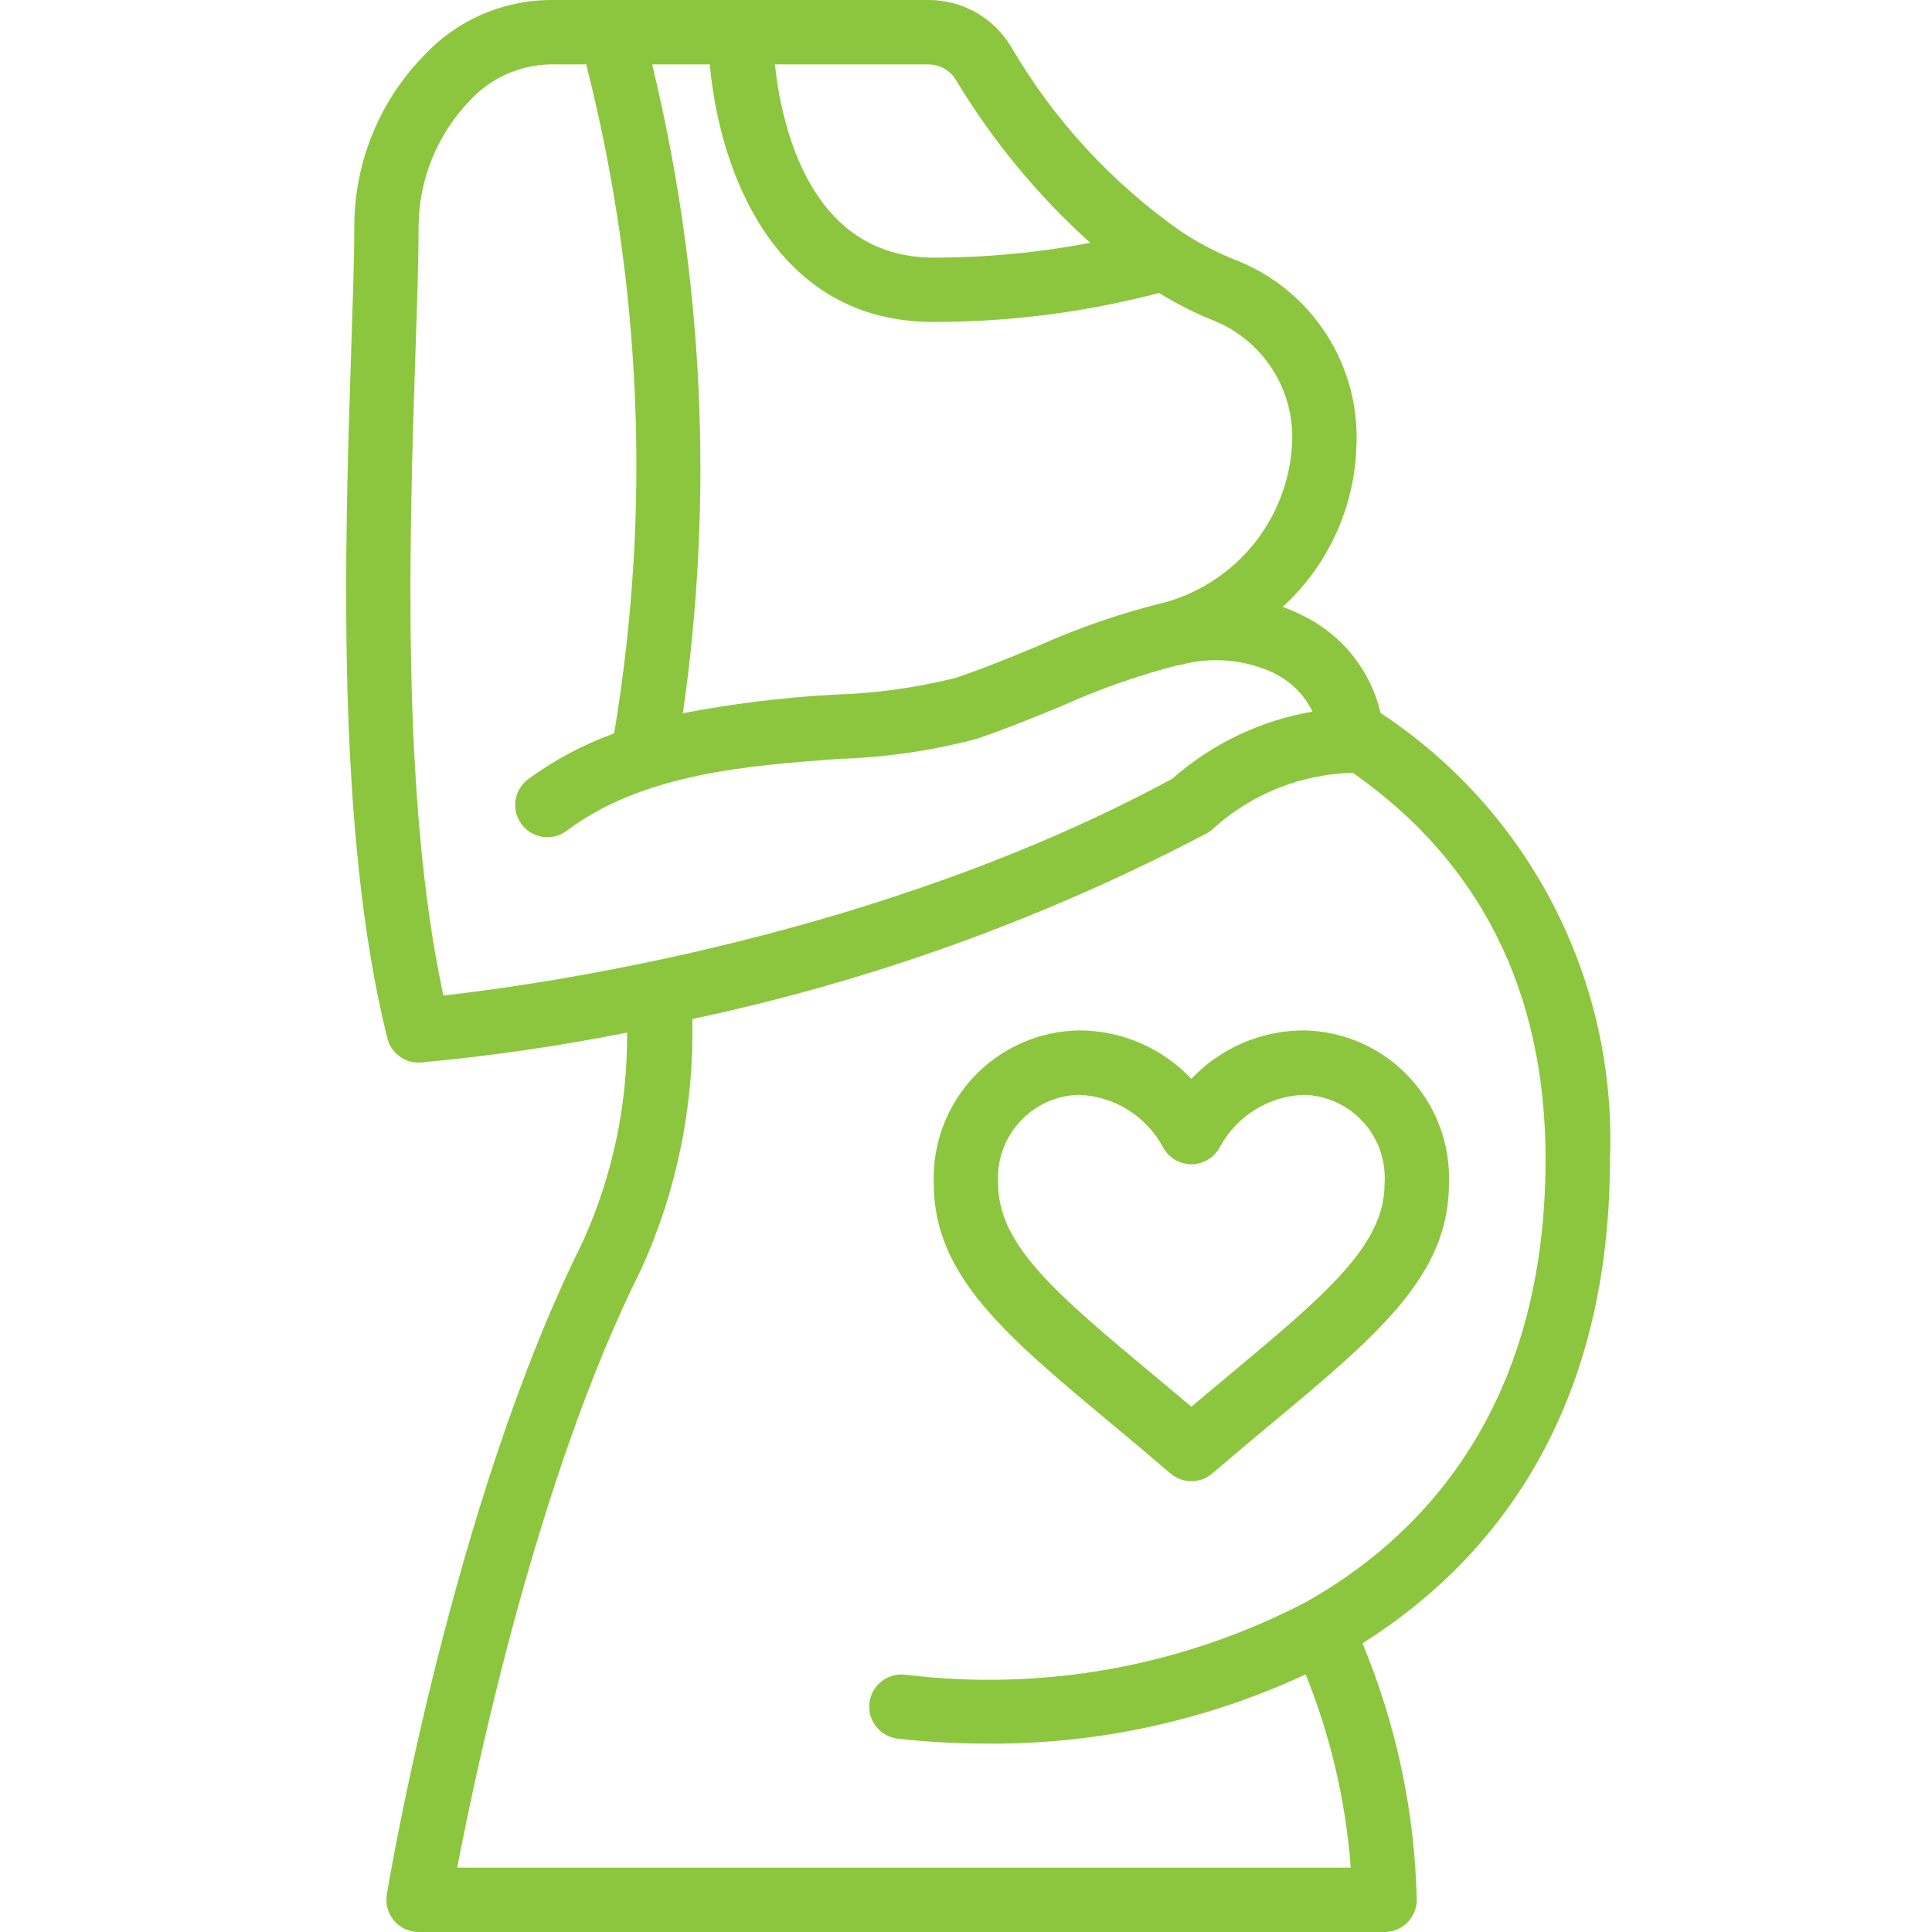 <?xml version="1.0" encoding="UTF-8"?>
<svg xmlns="http://www.w3.org/2000/svg" width="50" height="50" viewBox="0 0 50 50" fill="none">
  <g clip-path="url(#clip0_415_1558)">
    <path d="M35.261 42.528C36.138 44.634 36.614 46.886 36.666 49.167C36.666 49.388 36.578 49.6 36.422 49.756C36.266 49.912 36.054 50 35.833 50H10.833C10.711 50 10.592 49.974 10.482 49.923C10.372 49.872 10.275 49.797 10.197 49.705C10.118 49.613 10.061 49.504 10.029 49.388C9.997 49.271 9.991 49.149 10.011 49.029C10.079 48.612 11.736 38.829 15.087 32.128C15.853 30.43 16.242 28.586 16.228 26.723C14.465 27.074 12.685 27.332 10.895 27.497L10.833 27.5C10.647 27.5 10.466 27.438 10.32 27.324C10.173 27.209 10.069 27.049 10.024 26.869C8.682 21.502 8.925 14.07 9.086 9.153C9.128 7.844 9.169 6.709 9.169 5.853C9.172 4.21 9.812 2.632 10.956 1.453C11.371 1.002 11.873 0.641 12.432 0.392C12.991 0.142 13.595 0.009 14.208 1.02991e-05H24.027C24.457 -0.001 24.881 0.11 25.256 0.322C25.631 0.534 25.945 0.839 26.166 1.209C27.272 3.103 28.775 4.736 30.571 5.994C31.013 6.286 31.483 6.532 31.974 6.727C32.941 7.104 33.764 7.776 34.325 8.648C34.887 9.52 35.159 10.547 35.103 11.583C35.075 12.363 34.892 13.129 34.564 13.838C34.236 14.546 33.771 15.181 33.195 15.707C33.37 15.77 33.539 15.842 33.705 15.925C34.21 16.169 34.654 16.522 35.004 16.959C35.355 17.397 35.603 17.907 35.731 18.453C37.63 19.704 39.174 21.424 40.214 23.447C41.254 25.47 41.754 27.727 41.666 30C41.666 36.917 38.328 40.601 35.261 42.528ZM24.741 2.072C24.667 1.948 24.562 1.846 24.437 1.775C24.312 1.704 24.171 1.667 24.027 1.667H20.055C20.228 3.281 20.972 6.667 24.166 6.667C25.524 6.667 26.88 6.538 28.214 6.283C26.855 5.058 25.684 3.639 24.741 2.072ZM33.437 11.527C33.483 10.834 33.306 10.145 32.933 9.561C32.559 8.976 32.008 8.526 31.361 8.277C30.887 8.083 30.431 7.851 29.995 7.583C28.091 8.082 26.13 8.333 24.162 8.333C20.003 8.333 18.606 4.353 18.37 1.667H16.878C18.209 7.163 18.479 12.862 17.673 18.459C18.962 18.21 20.268 18.05 21.579 17.978C22.643 17.947 23.7 17.801 24.732 17.543C25.432 17.309 26.148 17.015 26.835 16.731C27.918 16.242 29.044 15.856 30.199 15.576C31.09 15.316 31.879 14.788 32.459 14.064C33.038 13.339 33.38 12.453 33.437 11.527ZM32.96 17.413C32.241 17.081 31.432 16.999 30.661 17.18C30.593 17.203 30.522 17.217 30.45 17.223C29.431 17.488 28.436 17.839 27.475 18.272C26.758 18.567 26.018 18.872 25.263 19.124C24.101 19.432 22.908 19.604 21.708 19.64C19.333 19.817 16.641 20.018 14.666 21.5C14.578 21.566 14.479 21.613 14.373 21.641C14.267 21.668 14.156 21.674 14.048 21.658C13.94 21.643 13.835 21.606 13.741 21.55C13.647 21.495 13.565 21.421 13.499 21.333C13.434 21.246 13.386 21.146 13.359 21.04C13.332 20.934 13.325 20.824 13.341 20.715C13.356 20.607 13.393 20.503 13.449 20.409C13.505 20.315 13.578 20.232 13.666 20.167C14.348 19.667 15.099 19.267 15.894 18.981C16.856 13.222 16.609 7.326 15.171 1.667H14.208C13.818 1.679 13.434 1.77 13.079 1.933C12.725 2.096 12.407 2.329 12.144 2.618C11.317 3.485 10.848 4.634 10.833 5.833C10.833 6.723 10.795 7.878 10.749 9.207C10.598 13.817 10.374 20.677 11.475 25.764C13.999 25.482 22.782 24.25 30.341 20.152C31.365 19.248 32.621 18.647 33.968 18.417C33.756 17.978 33.4 17.625 32.96 17.417V17.413ZM35.012 20H34.999C33.676 20.036 32.408 20.54 31.422 21.422C31.365 21.478 31.302 21.527 31.232 21.565C27.035 23.771 22.554 25.389 17.916 26.372C17.97 28.611 17.514 30.834 16.583 32.872C13.938 38.152 12.342 45.679 11.833 48.333H34.957C34.828 46.617 34.435 44.93 33.79 43.333C31.208 44.534 28.392 45.146 25.545 45.125C24.774 45.125 24.003 45.083 23.237 44.997C23.017 44.972 22.816 44.861 22.678 44.689C22.54 44.516 22.476 44.295 22.501 44.076C22.525 43.856 22.636 43.655 22.809 43.517C22.982 43.379 23.202 43.316 23.422 43.34C26.982 43.779 30.591 43.129 33.773 41.474C36.615 39.891 39.999 36.617 39.999 30C39.999 25.661 38.308 22.308 35.012 20Z" fill="#8CC63F"></path>
    <path d="M32.881 36.863C32.407 37.258 31.904 37.679 31.375 38.133C31.224 38.262 31.032 38.333 30.833 38.333C30.635 38.333 30.443 38.262 30.292 38.133C29.762 37.679 29.259 37.258 28.786 36.863C25.999 34.542 24.166 33.008 24.166 30.632C24.147 30.124 24.229 29.617 24.408 29.142C24.587 28.666 24.859 28.231 25.208 27.862C25.557 27.492 25.977 27.197 26.442 26.991C26.907 26.786 27.408 26.676 27.916 26.667C28.462 26.666 29.002 26.777 29.504 26.992C30.005 27.208 30.457 27.524 30.832 27.921C31.208 27.524 31.66 27.208 32.161 26.992C32.663 26.777 33.203 26.666 33.749 26.667C34.257 26.676 34.759 26.786 35.224 26.991C35.688 27.197 36.108 27.492 36.457 27.862C36.806 28.231 37.078 28.666 37.257 29.142C37.436 29.617 37.519 30.124 37.499 30.632C37.499 33.008 35.666 34.542 32.881 36.863ZM33.749 28.333C33.301 28.349 32.865 28.481 32.484 28.717C32.103 28.952 31.79 29.283 31.576 29.677C31.506 29.813 31.401 29.927 31.27 30.007C31.14 30.087 30.99 30.13 30.837 30.131H30.832C30.52 30.129 30.234 29.954 30.091 29.677C29.877 29.283 29.563 28.952 29.182 28.716C28.8 28.481 28.364 28.349 27.916 28.333C27.626 28.342 27.341 28.409 27.078 28.53C26.815 28.651 26.579 28.824 26.385 29.039C26.19 29.253 26.041 29.505 25.946 29.779C25.851 30.053 25.813 30.343 25.832 30.632C25.832 32.228 27.345 33.492 29.852 35.584C30.166 35.847 30.493 36.119 30.832 36.406C31.172 36.119 31.499 35.847 31.813 35.584C34.32 33.492 35.833 32.228 35.833 30.632C35.852 30.343 35.814 30.053 35.719 29.779C35.624 29.505 35.475 29.253 35.28 29.039C35.086 28.824 34.85 28.651 34.587 28.53C34.324 28.409 34.039 28.342 33.749 28.333Z" fill="#8CC63F"></path>
  </g>
  <defs>
    <clipPath id="clip0_415_1558">
      <rect width="50" height="50" fill="white" transform="matrix(-1 0 0 1 50 0)"></rect>
    </clipPath>
  </defs>
</svg>
